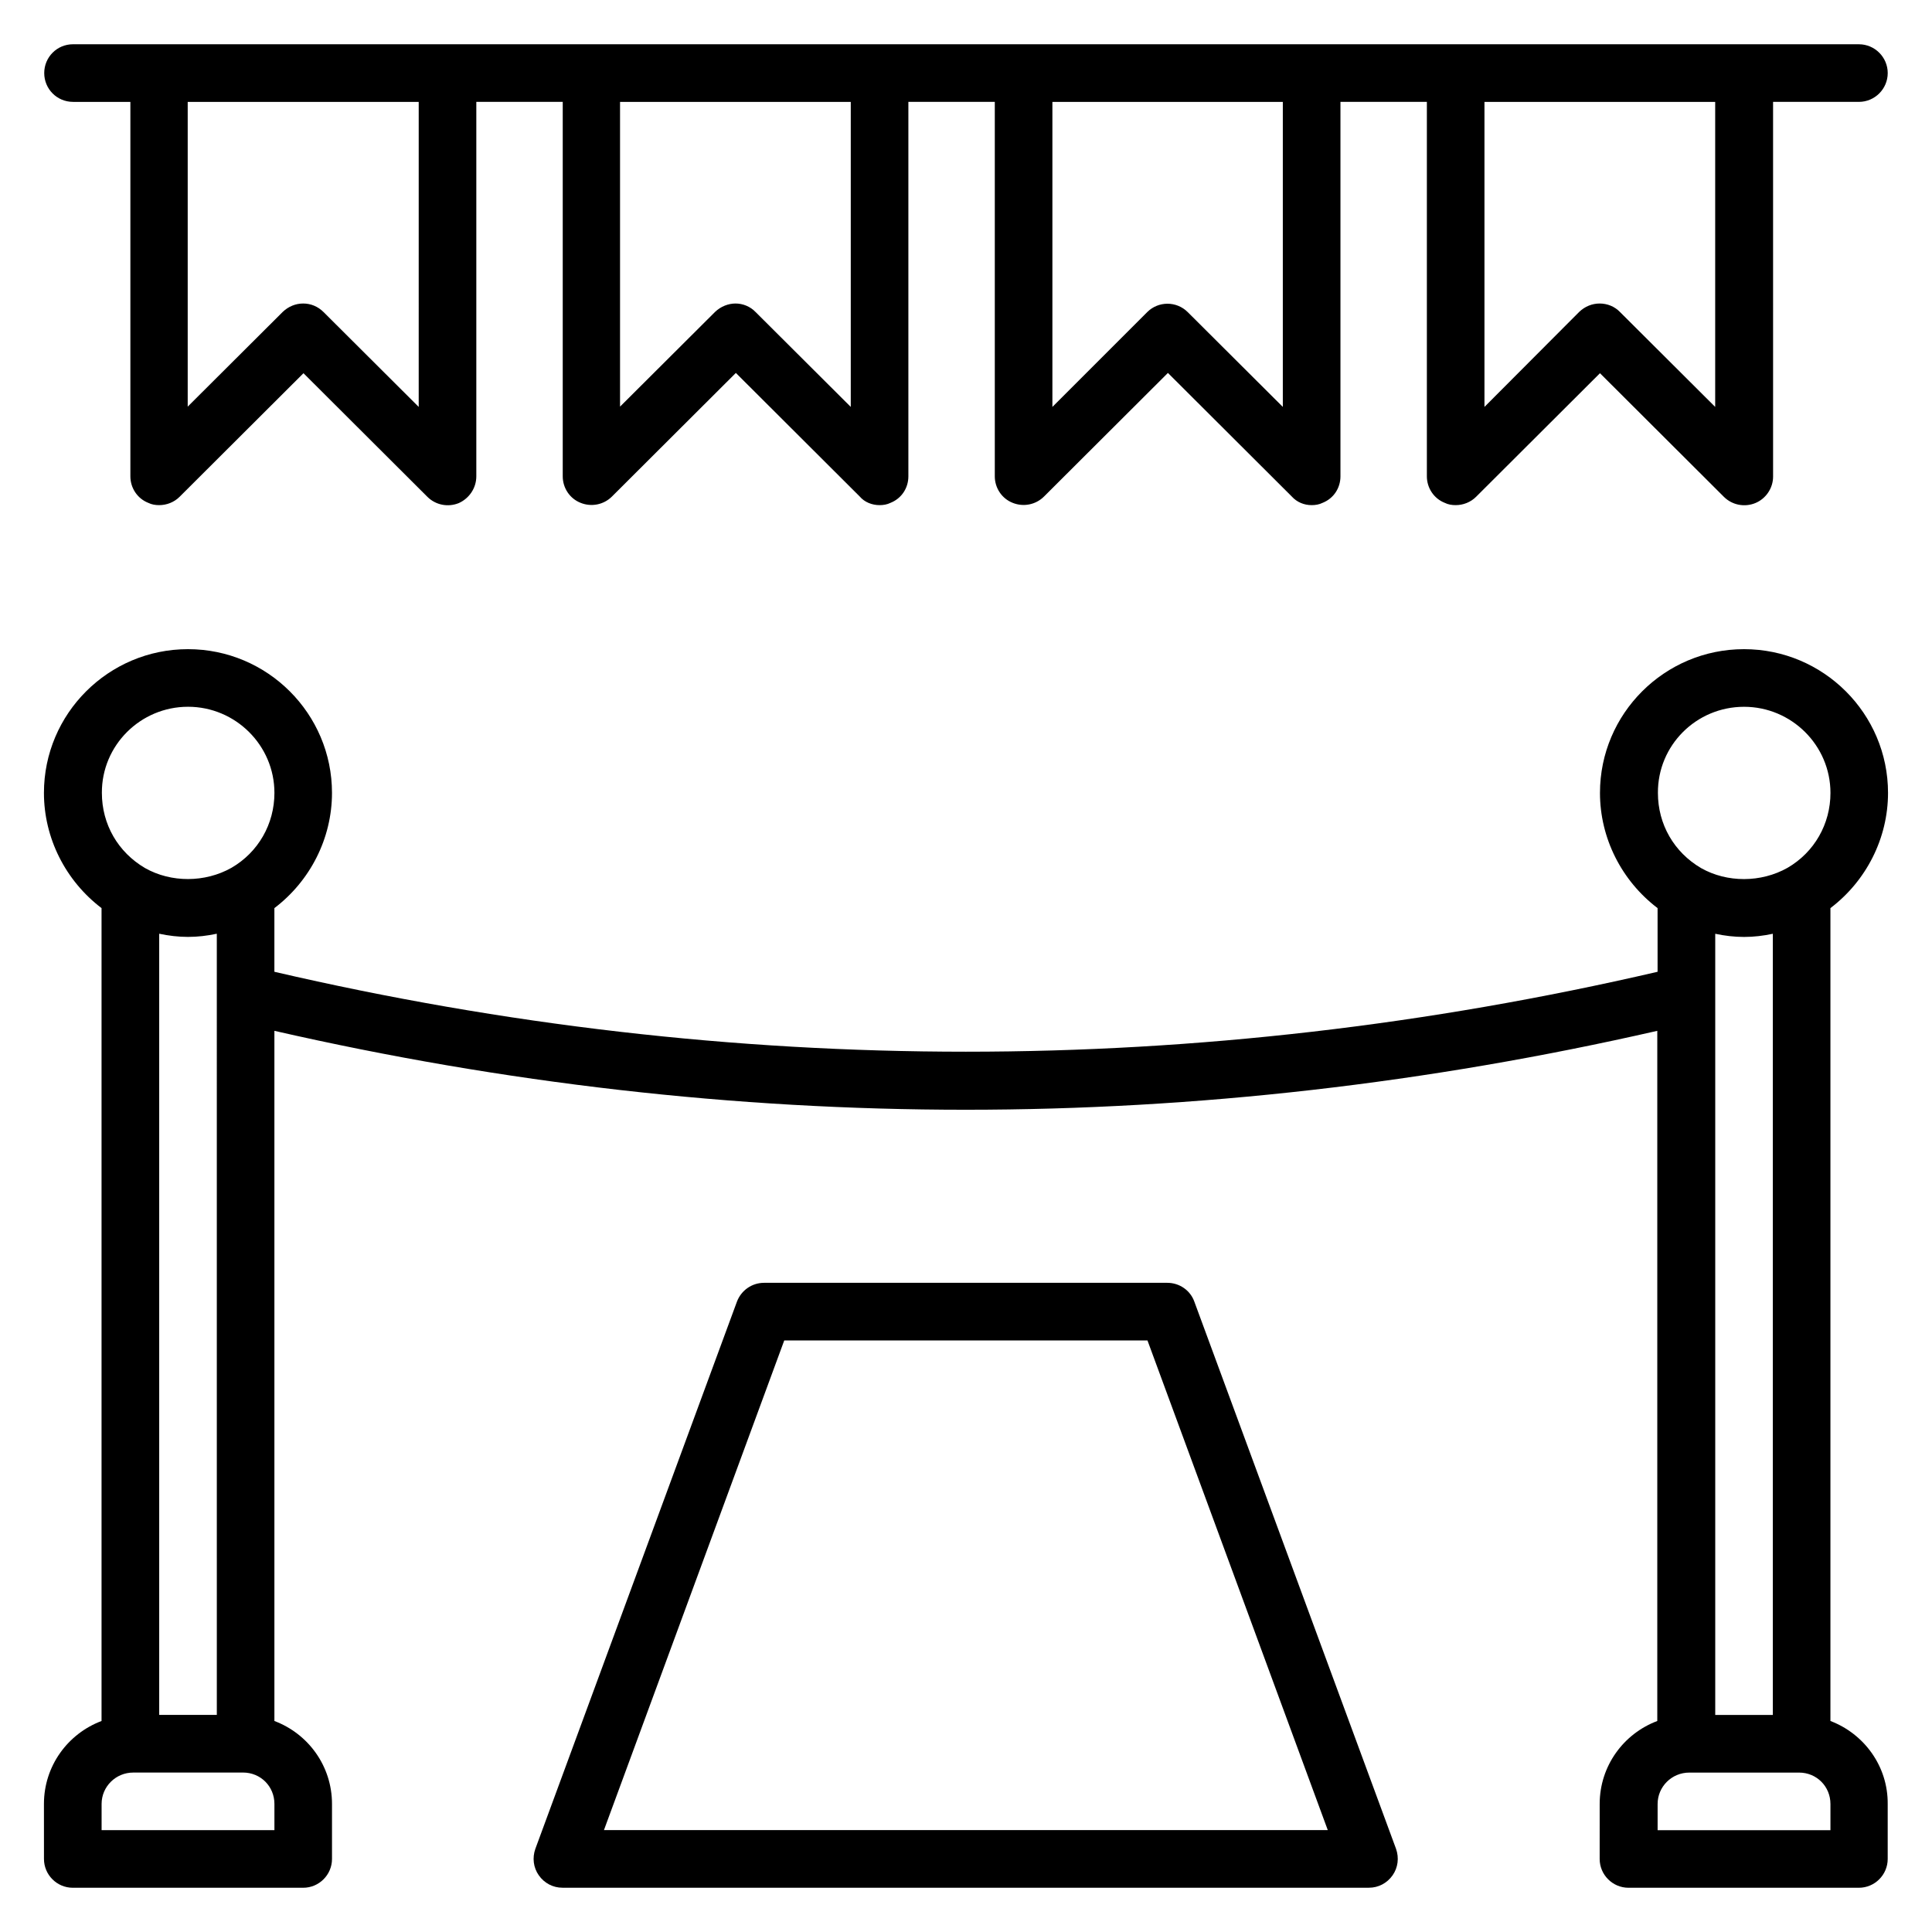 <?xml version="1.0" encoding="UTF-8"?>
<!-- Uploaded to: SVG Repo, www.svgrepo.com, Generator: SVG Repo Mixer Tools -->
<svg fill="#000000" width="800px" height="800px" version="1.1" viewBox="144 144 512 512" xmlns="http://www.w3.org/2000/svg">
 <g>
  <path d="m163.36 171h15.191v99.234c0 3.055 1.832 5.879 4.734 7.023 0.914 0.457 1.906 0.609 2.898 0.609 1.984 0 3.969-0.762 5.418-2.215l32.824-32.746 32.824 32.746c2.215 2.215 5.496 2.824 8.32 1.68 2.75-1.223 4.66-3.969 4.66-7.098v-99.234h22.902v99.234c0 3.055 1.832 5.879 4.734 7.023 2.824 1.145 6.106 0.535 8.32-1.68l32.824-32.746 32.824 32.746c1.293 1.523 3.277 2.289 5.262 2.289 0.992 0 1.984-0.152 2.902-0.609 2.898-1.148 4.731-3.894 4.731-7.023v-99.234h22.902v99.234c0 3.055 1.832 5.879 4.734 7.023 2.824 1.145 6.106 0.535 8.32-1.68l32.824-32.746 32.824 32.746c1.371 1.523 3.281 2.289 5.266 2.289 0.992 0 1.984-0.152 2.902-0.609 2.898-1.148 4.731-3.894 4.731-7.023v-99.234h22.902v99.234c0 3.055 1.832 5.879 4.734 7.023 0.91 0.457 1.902 0.609 2.898 0.609 1.984 0 3.969-0.762 5.418-2.215l32.824-32.746 32.824 32.746c2.215 2.215 5.496 2.824 8.32 1.68s4.734-3.969 4.734-7.023l-0.004-99.309h22.75c4.199 0 7.633-3.434 7.633-7.633s-3.434-7.633-7.633-7.633l-473.28-0.004c-4.273 0-7.633 3.438-7.633 7.633 0 4.199 3.359 7.637 7.633 7.637zm91.602 80.836-25.191-25.113c-1.523-1.527-3.434-2.289-5.418-2.289-1.984 0-3.894 0.762-5.418 2.215l-25.191 25.113v-80.762h61.219zm114.5 0-25.191-25.113c-1.449-1.527-3.434-2.289-5.344-2.289-1.91 0-3.894 0.762-5.418 2.215l-25.191 25.113v-80.762h61.145zm114.5 0-25.191-25.113c-2.977-2.977-7.785-2.977-10.762 0l-25.113 25.113v-80.836h61.066zm114.58 0-25.191-25.113c-1.449-1.527-3.438-2.289-5.422-2.289s-3.894 0.762-5.418 2.215l-25.113 25.188v-80.836h61.145z"/>
  <path d="m629.08 600.07v-215.41c9.465-7.176 15.266-18.473 15.266-30.535 0-20.992-17.098-38.09-38.168-38.09-21.07 0-38.168 17.098-38.168 38.09 0 11.984 5.727 23.281 15.266 30.535v16.871c-121.68 28.242-244.96 28.242-366.56 0v-16.871c9.465-7.176 15.266-18.473 15.266-30.535 0-20.992-17.098-38.09-38.168-38.09s-38.168 17.098-38.168 38.09c0 11.984 5.727 23.281 15.266 30.535v215.42c-8.93 3.359-15.266 11.91-15.266 21.984l0.008 14.578c0 4.199 3.434 7.633 7.633 7.633h61.066c4.199 0 7.633-3.434 7.633-7.633v-14.578c0-10.078-6.336-18.625-15.266-21.984v-182.9c60.84 13.895 121.98 20.914 183.2 20.914s122.44-7.023 183.28-20.914v182.9c-8.93 3.359-15.266 11.91-15.266 21.984l-0.004 14.578c0 4.199 3.434 7.633 7.633 7.633h61.066c4.199 0 7.633-3.434 7.633-7.633v-14.578c0.082-10.078-6.332-18.629-15.188-21.988zm-442.89-1.602v-207.02c2.519 0.535 5.039 0.84 7.633 0.84s5.113-0.305 7.633-0.84l0.004 207.02zm7.633-267.17c12.594 0 22.902 10.23 22.902 22.824 0 8.246-4.273 15.727-11.375 19.848-7.023 3.969-16.031 3.969-22.902 0.078-7.176-4.199-11.449-11.602-11.449-19.922-0.074-12.598 10.23-22.828 22.824-22.828zm22.902 297.71h-45.801v-6.945c0-4.582 3.742-8.32 8.398-8.32l29.082-0.004c4.656 0 8.32 3.664 8.32 8.32zm381.83-237.55c2.519 0.535 5.039 0.84 7.633 0.84s5.113-0.305 7.633-0.84v207.02h-15.266zm7.633-60.152c12.594 0 22.902 10.23 22.902 22.824 0 8.246-4.273 15.727-11.375 19.848-7.023 3.969-16.031 3.969-22.902 0.078-7.176-4.199-11.449-11.602-11.449-19.922-0.078-12.598 10.152-22.828 22.824-22.828zm22.898 297.71h-45.801v-6.945c0-4.582 3.742-8.32 8.398-8.32h29.082c4.656 0 8.32 3.664 8.32 8.32z"/>
  <path d="m460.53 489c-1.066-3.051-3.969-5.039-7.176-5.039h-106.87c-3.207 0-6.031 1.984-7.176 4.961l-53.434 145.04c-0.84 2.367-0.535 4.961 0.918 7.023 1.449 2.062 3.742 3.281 6.258 3.281h213.74c2.519 0 4.809-1.223 6.258-3.281 1.449-2.062 1.754-4.656 0.918-7.023zm-156.48 140 47.785-129.77h96.258l47.785 129.77z"/>
 </g>
</svg>